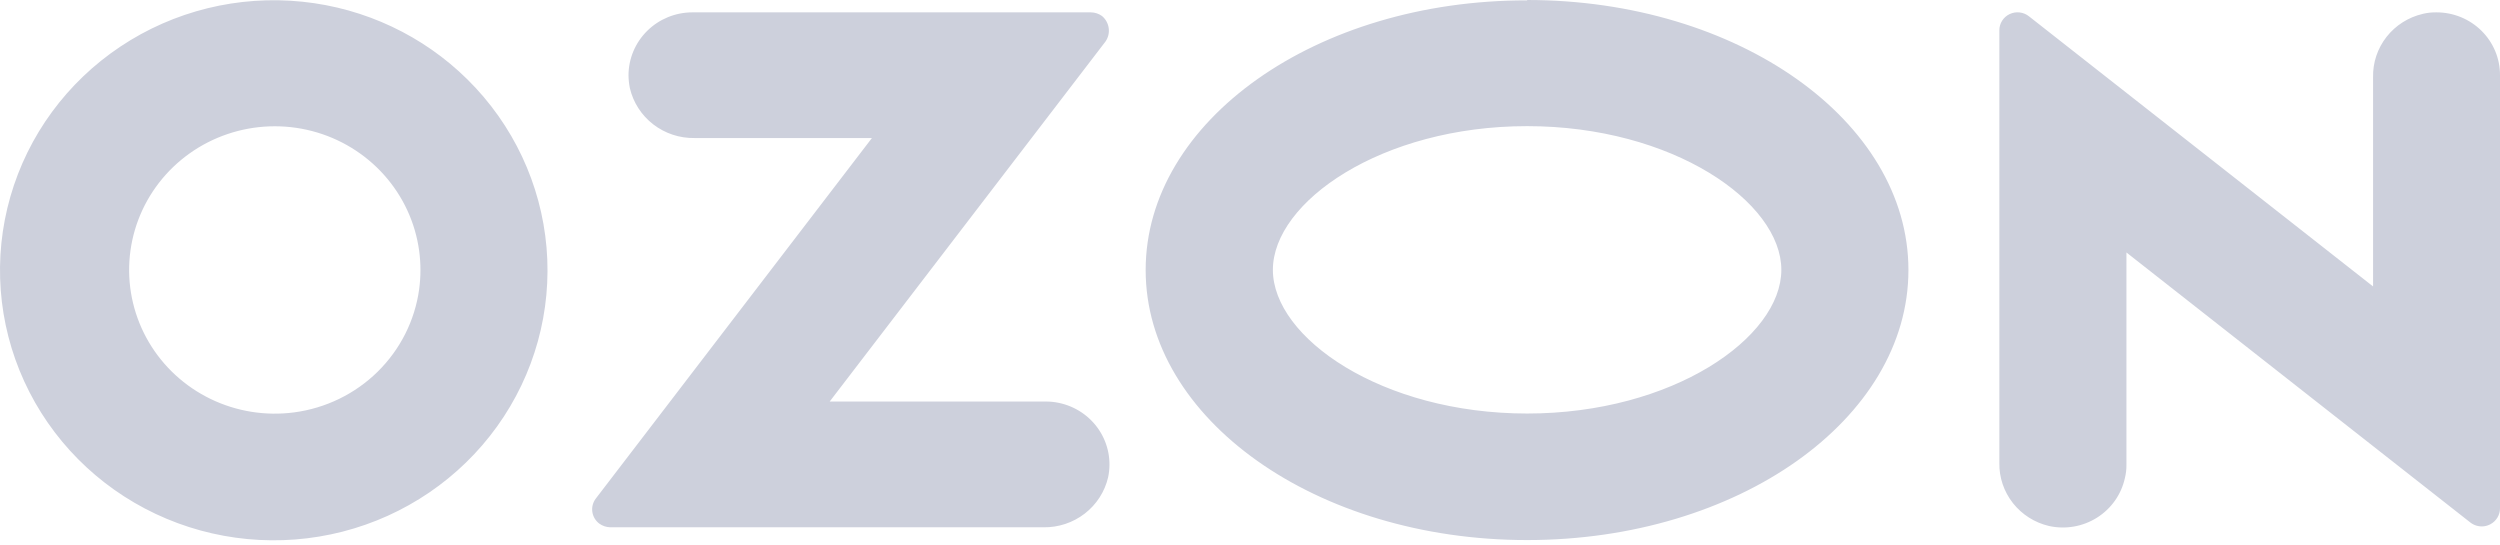 <?xml version="1.0" encoding="UTF-8"?> <svg xmlns="http://www.w3.org/2000/svg" width="482" height="105" viewBox="0 0 482 105" fill="none"> <path fill-rule="evenodd" clip-rule="evenodd" d="M58.365 0.337C45.986 -0.963 33.54 2.096 23.226 8.972C12.912 15.848 5.394 26.099 2 37.913C-1.394 49.728 -0.446 62.346 4.678 73.537C9.801 84.729 18.77 93.774 30 99.074C41.229 104.374 53.996 105.588 66.045 102.502C78.094 99.416 88.649 92.228 95.846 82.207C103.042 72.188 106.417 59.981 105.374 47.744C104.33 35.508 98.935 24.029 90.143 15.335C81.606 6.89 70.387 1.595 58.365 0.337ZM56.707 79.509C51.203 80.236 45.604 79.337 40.617 76.925C35.631 74.514 31.481 70.698 28.693 65.961C25.904 61.223 24.602 55.777 24.951 50.31C25.3 44.842 27.284 39.6 30.652 35.245C34.021 30.89 38.623 27.617 43.877 25.842C49.13 24.066 54.799 23.866 60.168 25.268C65.536 26.67 70.362 29.611 74.037 33.718C77.712 37.825 80.07 42.915 80.812 48.344C81.146 50.812 81.146 53.313 80.812 55.781C79.982 61.794 77.174 67.372 72.819 71.658C68.465 75.945 62.804 78.703 56.707 79.509ZM133.473 2.382C130.209 2.389 127.081 3.674 124.776 5.953C122.471 8.233 121.176 11.322 121.176 14.542C121.187 15.366 121.276 16.188 121.439 16.996C122.088 19.766 123.68 22.233 125.951 23.983C128.222 25.734 131.033 26.663 133.915 26.614H168.107L114.871 96.121C114.314 96.852 114.073 97.771 114.2 98.677C114.327 99.583 114.813 100.403 115.55 100.957C116.165 101.397 116.901 101.643 117.66 101.663H201.169C204.052 101.71 206.864 100.779 209.135 99.025C211.405 97.272 212.997 94.803 213.644 92.031C214.314 88.885 213.689 85.606 211.908 82.914C210.127 80.222 207.335 78.338 204.147 77.676C203.329 77.5 202.495 77.413 201.658 77.416H159.963L213.147 7.997C213.667 7.24 213.885 6.32 213.759 5.414C213.634 4.508 213.175 3.68 212.469 3.088C211.844 2.639 211.094 2.392 210.321 2.382H133.473ZM467.103 2.678C464.333 3.323 461.872 4.886 460.129 7.106C458.387 9.326 457.468 12.068 457.528 14.874V55.225L391.204 3.161C390.688 2.742 390.062 2.478 389.399 2.399C388.736 2.32 388.064 2.43 387.462 2.715C386.86 3 386.353 3.449 386.001 4.009C385.649 4.569 385.466 5.216 385.475 5.875V89.251C385.425 92.051 386.348 94.784 388.09 96.996C389.831 99.207 392.287 100.765 395.05 101.411C396.625 101.758 398.253 101.794 399.842 101.518C401.431 101.241 402.948 100.658 404.308 99.8C405.667 98.943 406.841 97.83 407.763 96.523C408.684 95.217 409.334 93.744 409.677 92.188C409.888 91.336 409.989 90.461 409.977 89.584V48.677L476.289 100.741C477.024 101.311 477.956 101.573 478.885 101.473C479.347 101.416 479.792 101.27 480.198 101.045C480.745 100.741 481.2 100.299 481.517 99.764C481.834 99.229 482.001 98.621 482 98.001V14.505C482.007 12.915 481.695 11.34 481.084 9.869C480.472 8.399 479.571 7.062 478.434 5.936C477.297 4.809 475.946 3.915 474.457 3.305C472.969 2.695 471.374 2.382 469.762 2.382C468.86 2.366 467.96 2.466 467.084 2.678H467.103ZM294.434 24.32C322.482 24.32 343.442 38.953 343.442 52.024C343.442 65.095 322.482 79.728 294.434 79.728C266.387 79.728 245.411 65.114 245.411 52.024C245.411 38.935 266.372 24.32 294.419 24.32H294.434ZM294.434 0.073C253.793 -7.08662e-08 220.883 23.322 220.883 52.061C220.883 80.8 253.793 104.125 294.434 104.125C335.076 104.125 367.945 80.844 367.945 52.061C367.945 23.278 335.035 0 294.434 0V0.073Z" fill="#CDD0DC"></path> </svg> 
